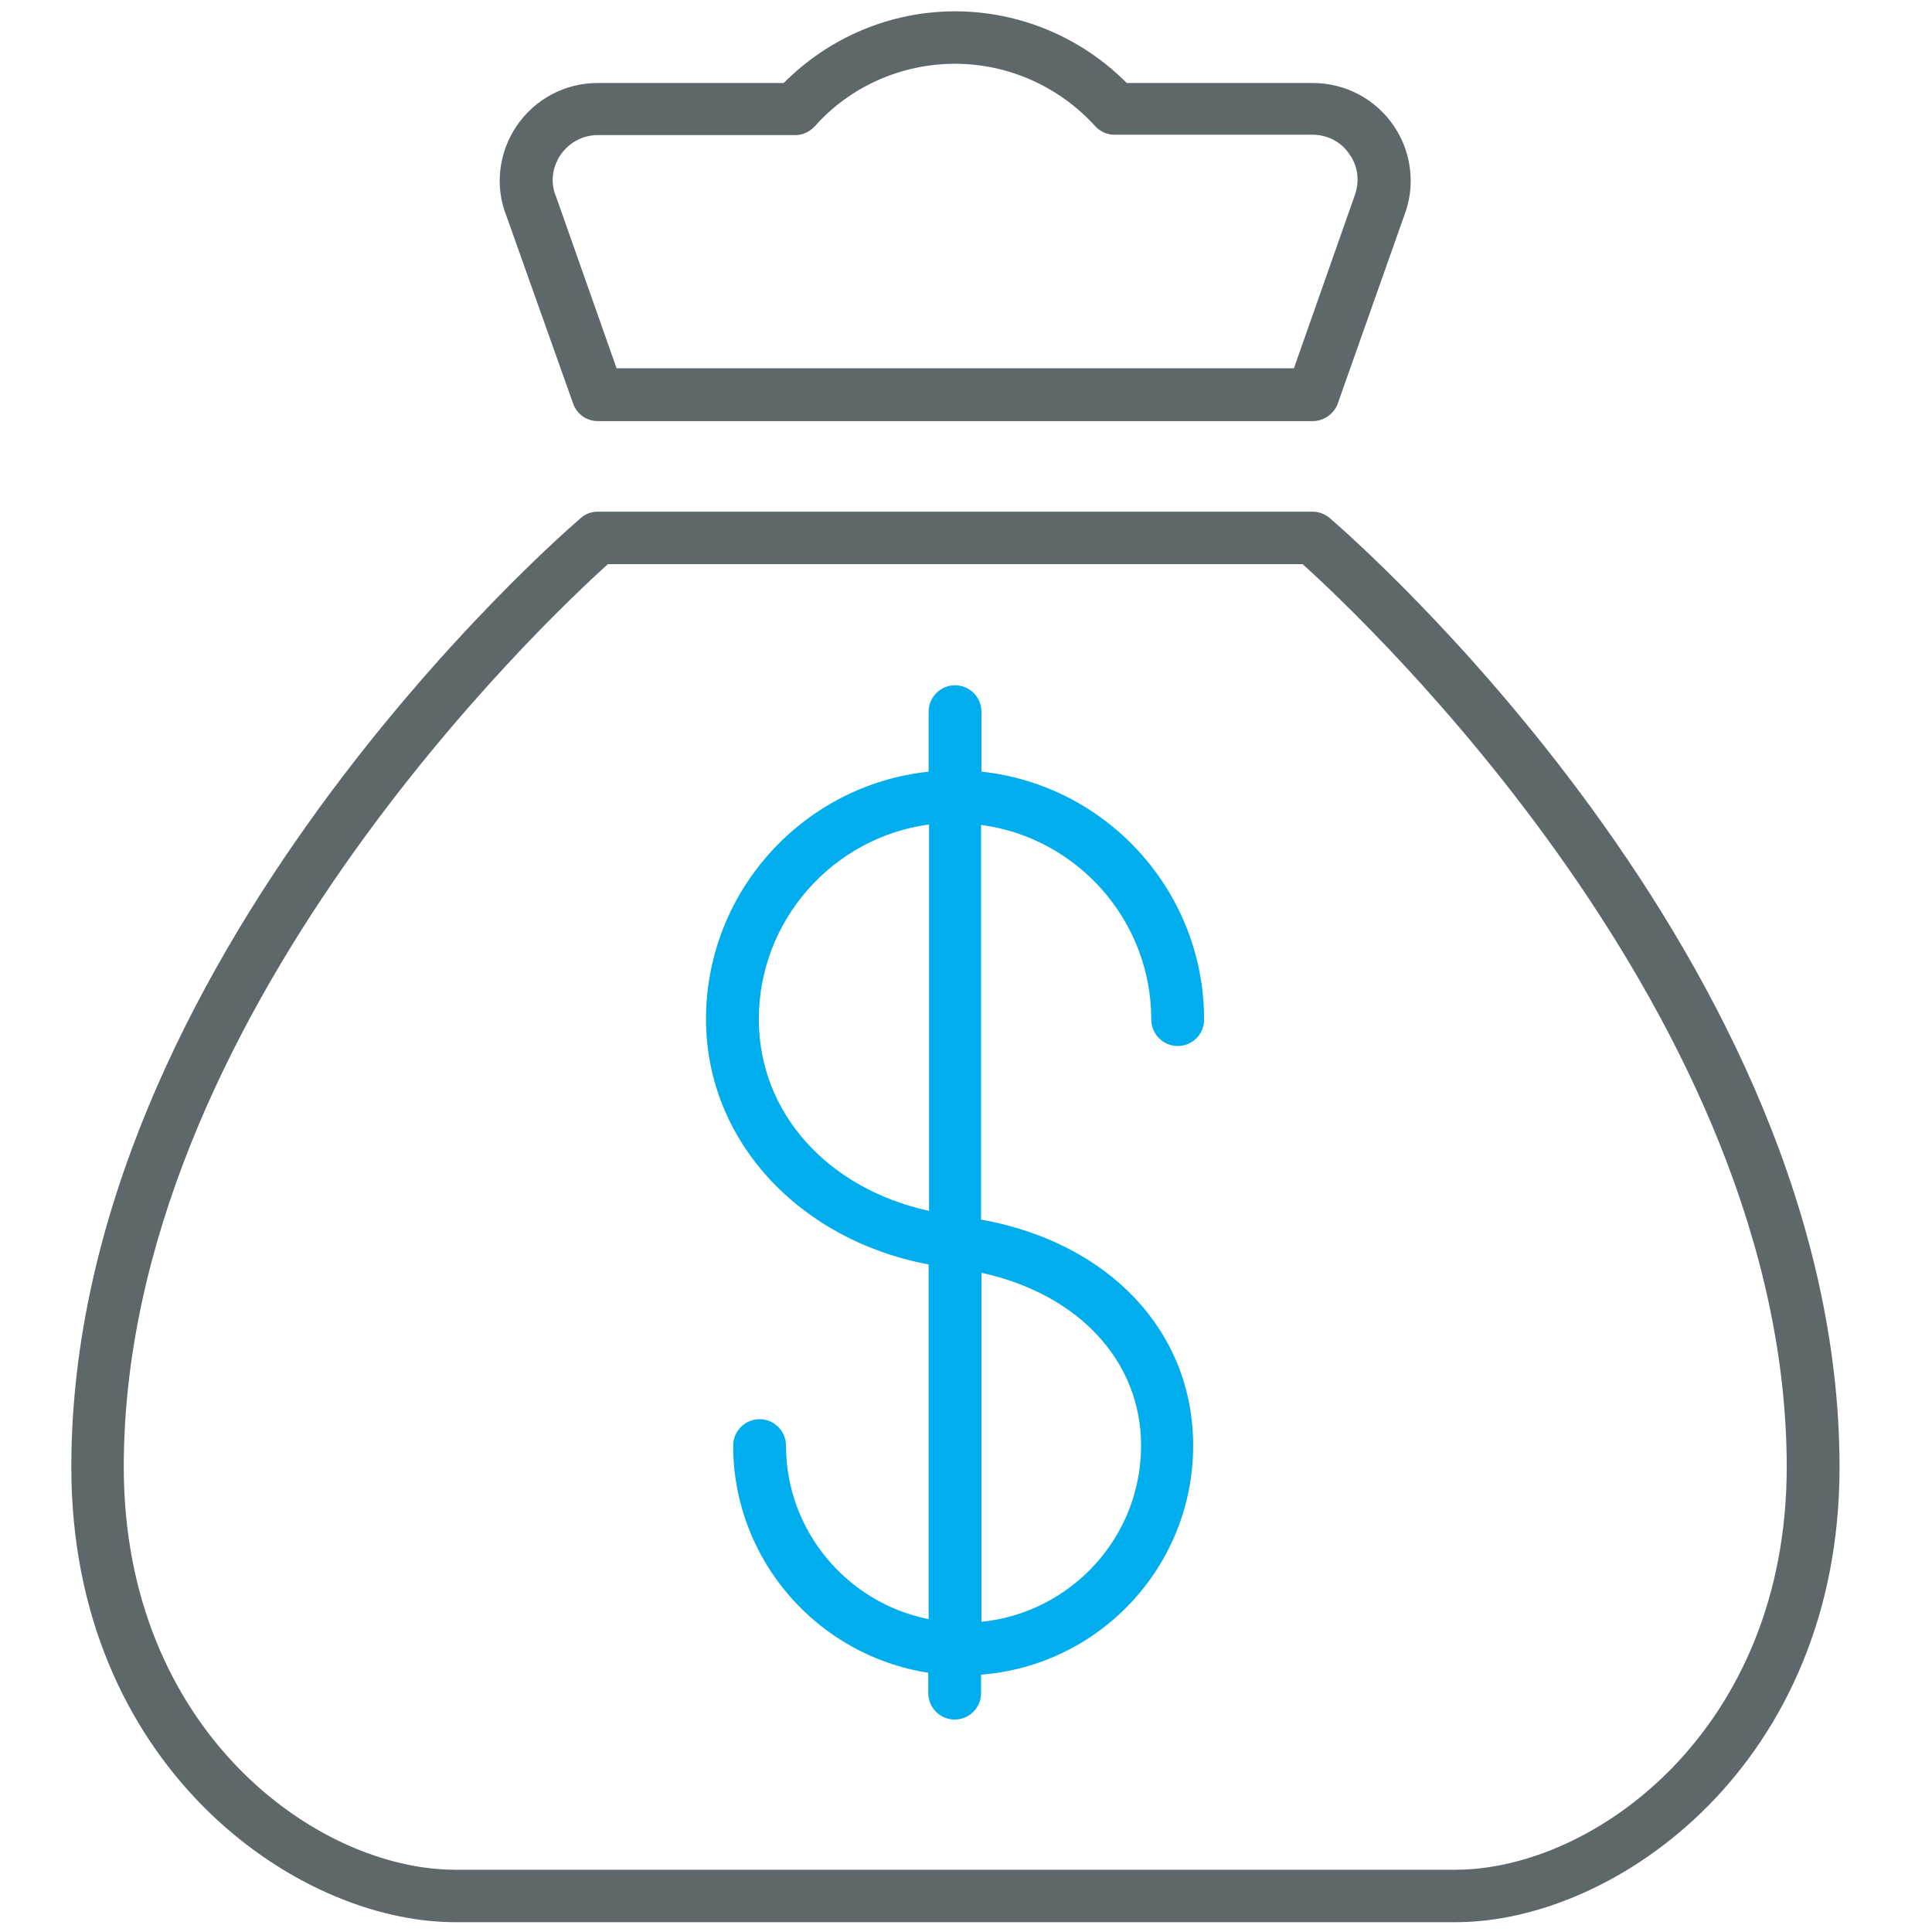 <?xml version="1.0" encoding="utf-8"?>
<!-- Generator: Adobe Illustrator 22.0.0, SVG Export Plug-In . SVG Version: 6.00 Build 0)  -->
<svg version="1.1" id="Layer_1" xmlns="http://www.w3.org/2000/svg" xmlns:xlink="http://www.w3.org/1999/xlink" x="0px" y="0px"
	 viewBox="0 0 512 512" style="enable-background:new 0 0 512 512;" xml:space="preserve">
<style type="text/css">
	.st0{fill:#5E686B;}
	.st1{fill:#00AEEE;}
</style>
<path class="st0" d="M151.9,107c1,2.8,3.6,4.6,6.6,4.6h189.4c2.9,0,5.6-1.9,6.6-4.6l17.5-49.5c3.2-8,2.2-17-2.6-24.1
	c-4.8-7.1-12.8-11.4-21.5-11.4h-49.3C286.6,9.9,270.2,3,253.1,3c-17.1,0-33.4,6.9-45.4,19h-49.4c-8.6,0-16.6,4.3-21.4,11.4
	c-4.8,7.1-5.8,16.1-2.7,23.8L151.9,107z M148.5,41.1c2.3-3.3,5.9-5.3,9.9-5.3h51.6c0.1,0,0.3,0,0.4,0c2,0.1,4-0.7,5.5-2.3
	c9.4-10.6,23-16.6,37.2-16.6c14.2,0,27.7,6.1,37.2,16.6c0,0,0.1,0.1,0.1,0.1c0.1,0.1,0.2,0.2,0.3,0.3c0.1,0.1,0.2,0.1,0.2,0.2
	c0.1,0.1,0.2,0.2,0.3,0.2c0.1,0.1,0.2,0.1,0.3,0.2c0.1,0.1,0.2,0.1,0.3,0.2c0.1,0.1,0.2,0.1,0.3,0.2c0.1,0,0.2,0.1,0.3,0.1
	c0.1,0.1,0.2,0.1,0.3,0.2c0.1,0,0.2,0.1,0.3,0.1c0.1,0,0.2,0.1,0.4,0.1c0.1,0,0.2,0,0.3,0.1c0.6,0.2,1.2,0.2,1.8,0.2c0,0,0,0,0,0
	h52.3c4,0,7.7,1.9,9.9,5.3c2.3,3.3,2.7,7.4,1.1,11.4l-15.9,45.2H163.4l-16-45.4C145.8,48.5,146.3,44.5,148.5,41.1z"/>
<path class="st0" d="M352.4,137.3c-1.3-1.1-2.9-1.7-4.5-1.7H158.4c-1.7,0-3.3,0.6-4.5,1.7c-5.5,4.7-135,117.3-135,251.5
	c0,78.7,59,120.6,101.7,120.6h265.2c42.6,0,101.7-41.9,101.7-120.6C487.4,254.5,357.9,142,352.4,137.3z M385.7,495.5H120.6
	c-36.8,0-87.8-37.1-87.8-106.7C32.8,269.5,145,164,161.1,149.5h184.1c16,14.4,128.3,119.9,128.3,239.3
	C473.5,458.4,422.5,495.5,385.7,495.5z"/>
<path class="st1" d="M260.1,204.5v-15.9c0-3.8-3.1-7-7-7c-3.8,0-7,3.1-7,7v15.9c-33.1,3.5-59,31.6-59,65.6c0,32,24.5,58.5,59,65v94
	c-21.5-4.3-37.8-23.3-37.8-46c0-3.8-3.1-7-7-7c-3.8,0-7,3.1-7,7c0,30.4,22.5,55.7,51.7,60.2v5.4c0,3.8,3.1,7,7,7c3.8,0,7-3.1,7-7
	v-4.9c31.4-2.4,56.2-28.7,56.2-60.7c0-30.3-22.3-53.8-56.2-59.9V218.6c25.4,3.4,45.1,25.2,45.1,51.6c0,3.8,3.1,7,7,7s7-3.1,7-7
	C319.1,236.1,293.2,208,260.1,204.5z M201.1,270.1c0-26.3,19.7-48.2,45.1-51.6v102.4C219.3,315,201.1,294.9,201.1,270.1z
	 M302.4,383.1c0,24.3-18.6,44.3-42.3,46.7v-92.5C285.7,342.9,302.4,360.6,302.4,383.1z"/>
</svg>
